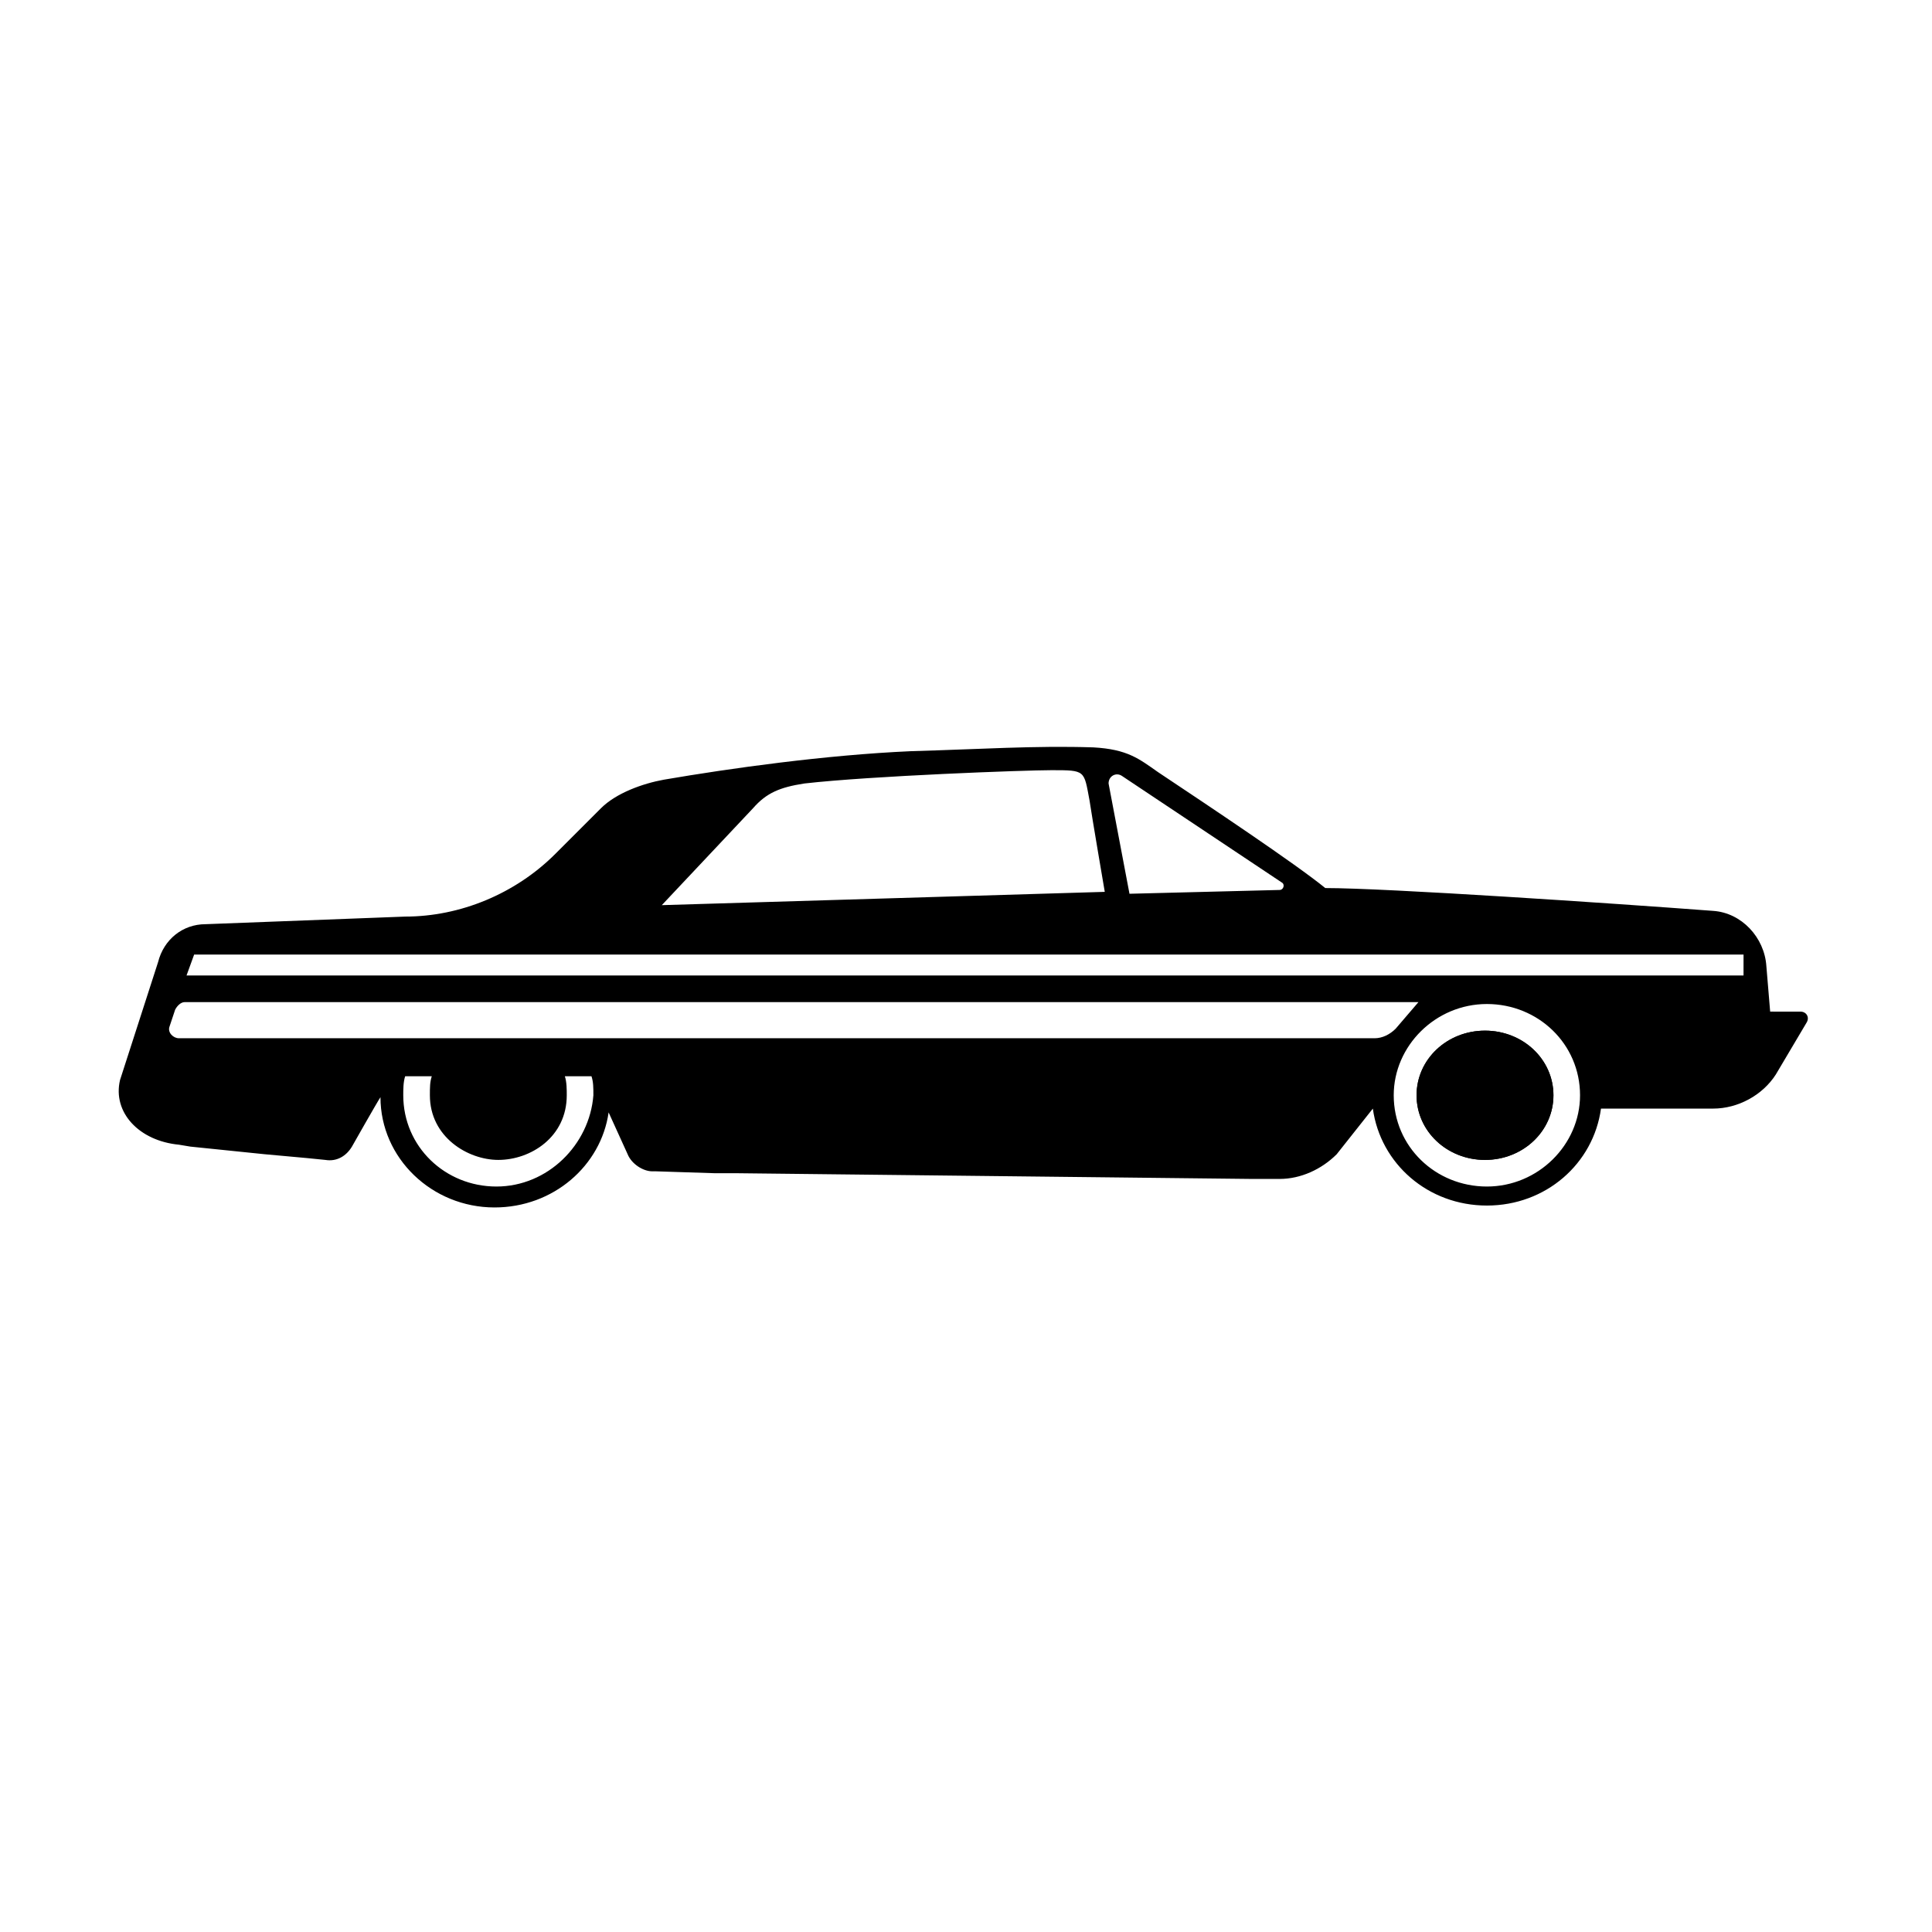 <?xml version="1.0" encoding="UTF-8"?>
<!-- Uploaded to: ICON Repo, www.iconrepo.com, Generator: ICON Repo Mixer Tools -->
<svg fill="#000000" width="800px" height="800px" version="1.1" viewBox="144 144 512 512" xmlns="http://www.w3.org/2000/svg">
 <g>
  <path d="m537.54 451.39c-10.078 0-18.137-7.559-18.137-17.129 0-9.574 8.062-17.129 18.137-17.129 10.078 0 18.137 7.559 18.137 17.129 0 9.57-8.062 17.129-18.137 17.129z"/>
  <path d="m555.68 434.26c0 9.461-8.121 17.129-18.137 17.129-10.016 0-18.137-7.668-18.137-17.129 0-9.461 8.121-17.129 18.137-17.129 10.016 0 18.137 7.668 18.137 17.129"/>
  <path d="m613.11 412.09-1.008-12.09c-0.504-7.559-6.551-14.105-14.105-14.609-26.703-2.016-86.656-6.047-102.78-6.047-8.062-6.551-30.73-21.664-44.336-30.73-5.039-3.527-8.062-6.047-17.129-6.551-15.617-0.504-30.23 0.504-48.367 1.008-22.672 1.008-47.863 4.535-65.496 7.559-5.543 1.008-12.594 3.527-16.625 7.559-5.039 5.039-3.527 3.527-12.09 12.09-10.578 10.578-25.191 16.625-39.801 16.625l-52.898 2.016c-6.047 0-11.082 4.031-12.594 10.078l-10.078 31.23c-2.016 8.566 5.039 16.121 15.617 17.129l3.023 0.504 19.648 2.016 11.082 1.008 5.039 0.504c3.023 0.504 5.543-1.008 7.055-3.527 0 0 6.551-11.586 7.559-13.098 0 16.121 13.602 29.223 30.23 29.223 15.617 0 28.215-11.082 30.23-25.191l5.039 11.082c1.008 2.519 4.031 4.535 6.551 4.535h0.504 0.504l15.617 0.504h6.047l136.02 1.512h7.559c5.543 0 11.082-2.519 15.113-6.551l9.574-12.09c2.016 14.609 14.609 25.695 30.23 25.695 15.617 0 28.215-11.082 30.23-25.695h29.727c6.551 0 13.098-3.527 16.625-9.07l8.062-13.602c1.008-1.512 0-3.023-1.512-3.023zm-171.8-62.473 42.32 28.215c1.008 0.504 0.504 2.016-0.504 2.016l-39.801 1.008-5.543-29.223c0-2.016 2.016-3.023 3.527-2.016zm-97.742 8.566c3.527-4.031 7.055-5.543 13.602-6.551 17.633-2.016 58.441-3.527 65.496-3.527 9.07 0 8.566 0 10.078 8.062 0.504 3.527 4.031 24.184 4.031 24.184l-117.39 3.523zm-68.012 100.26c-13.602 0-24.688-10.578-24.688-24.184 0-1.512 0-3.527 0.504-5.039h7.055c-0.504 1.512-0.504 3.023-0.504 5.039 0 11.082 10.078 17.129 18.137 17.129 8.566 0 18.137-6.047 18.137-17.129 0-1.512 0-3.527-0.504-5.039h7.055c0.504 1.512 0.504 3.023 0.504 5.039-1.008 13.098-12.094 24.184-25.695 24.184zm-84.137-39.297c-1.512 0-3.023-1.512-2.519-3.023l1.512-4.535c0.504-1.008 1.512-2.016 2.519-2.016h326.97l-6.047 7.055c-1.512 1.512-3.527 2.519-5.543 2.519zm346.62 39.297c-13.602 0-24.688-10.578-24.688-24.184 0-13.098 11.082-24.184 24.688-24.184 13.602 0 24.688 10.578 24.688 24.184 0 13.098-11.086 24.184-24.688 24.184zm68.012-55.926h-412.62l2.016-5.543h410.61z"/>
 </g>
</svg>